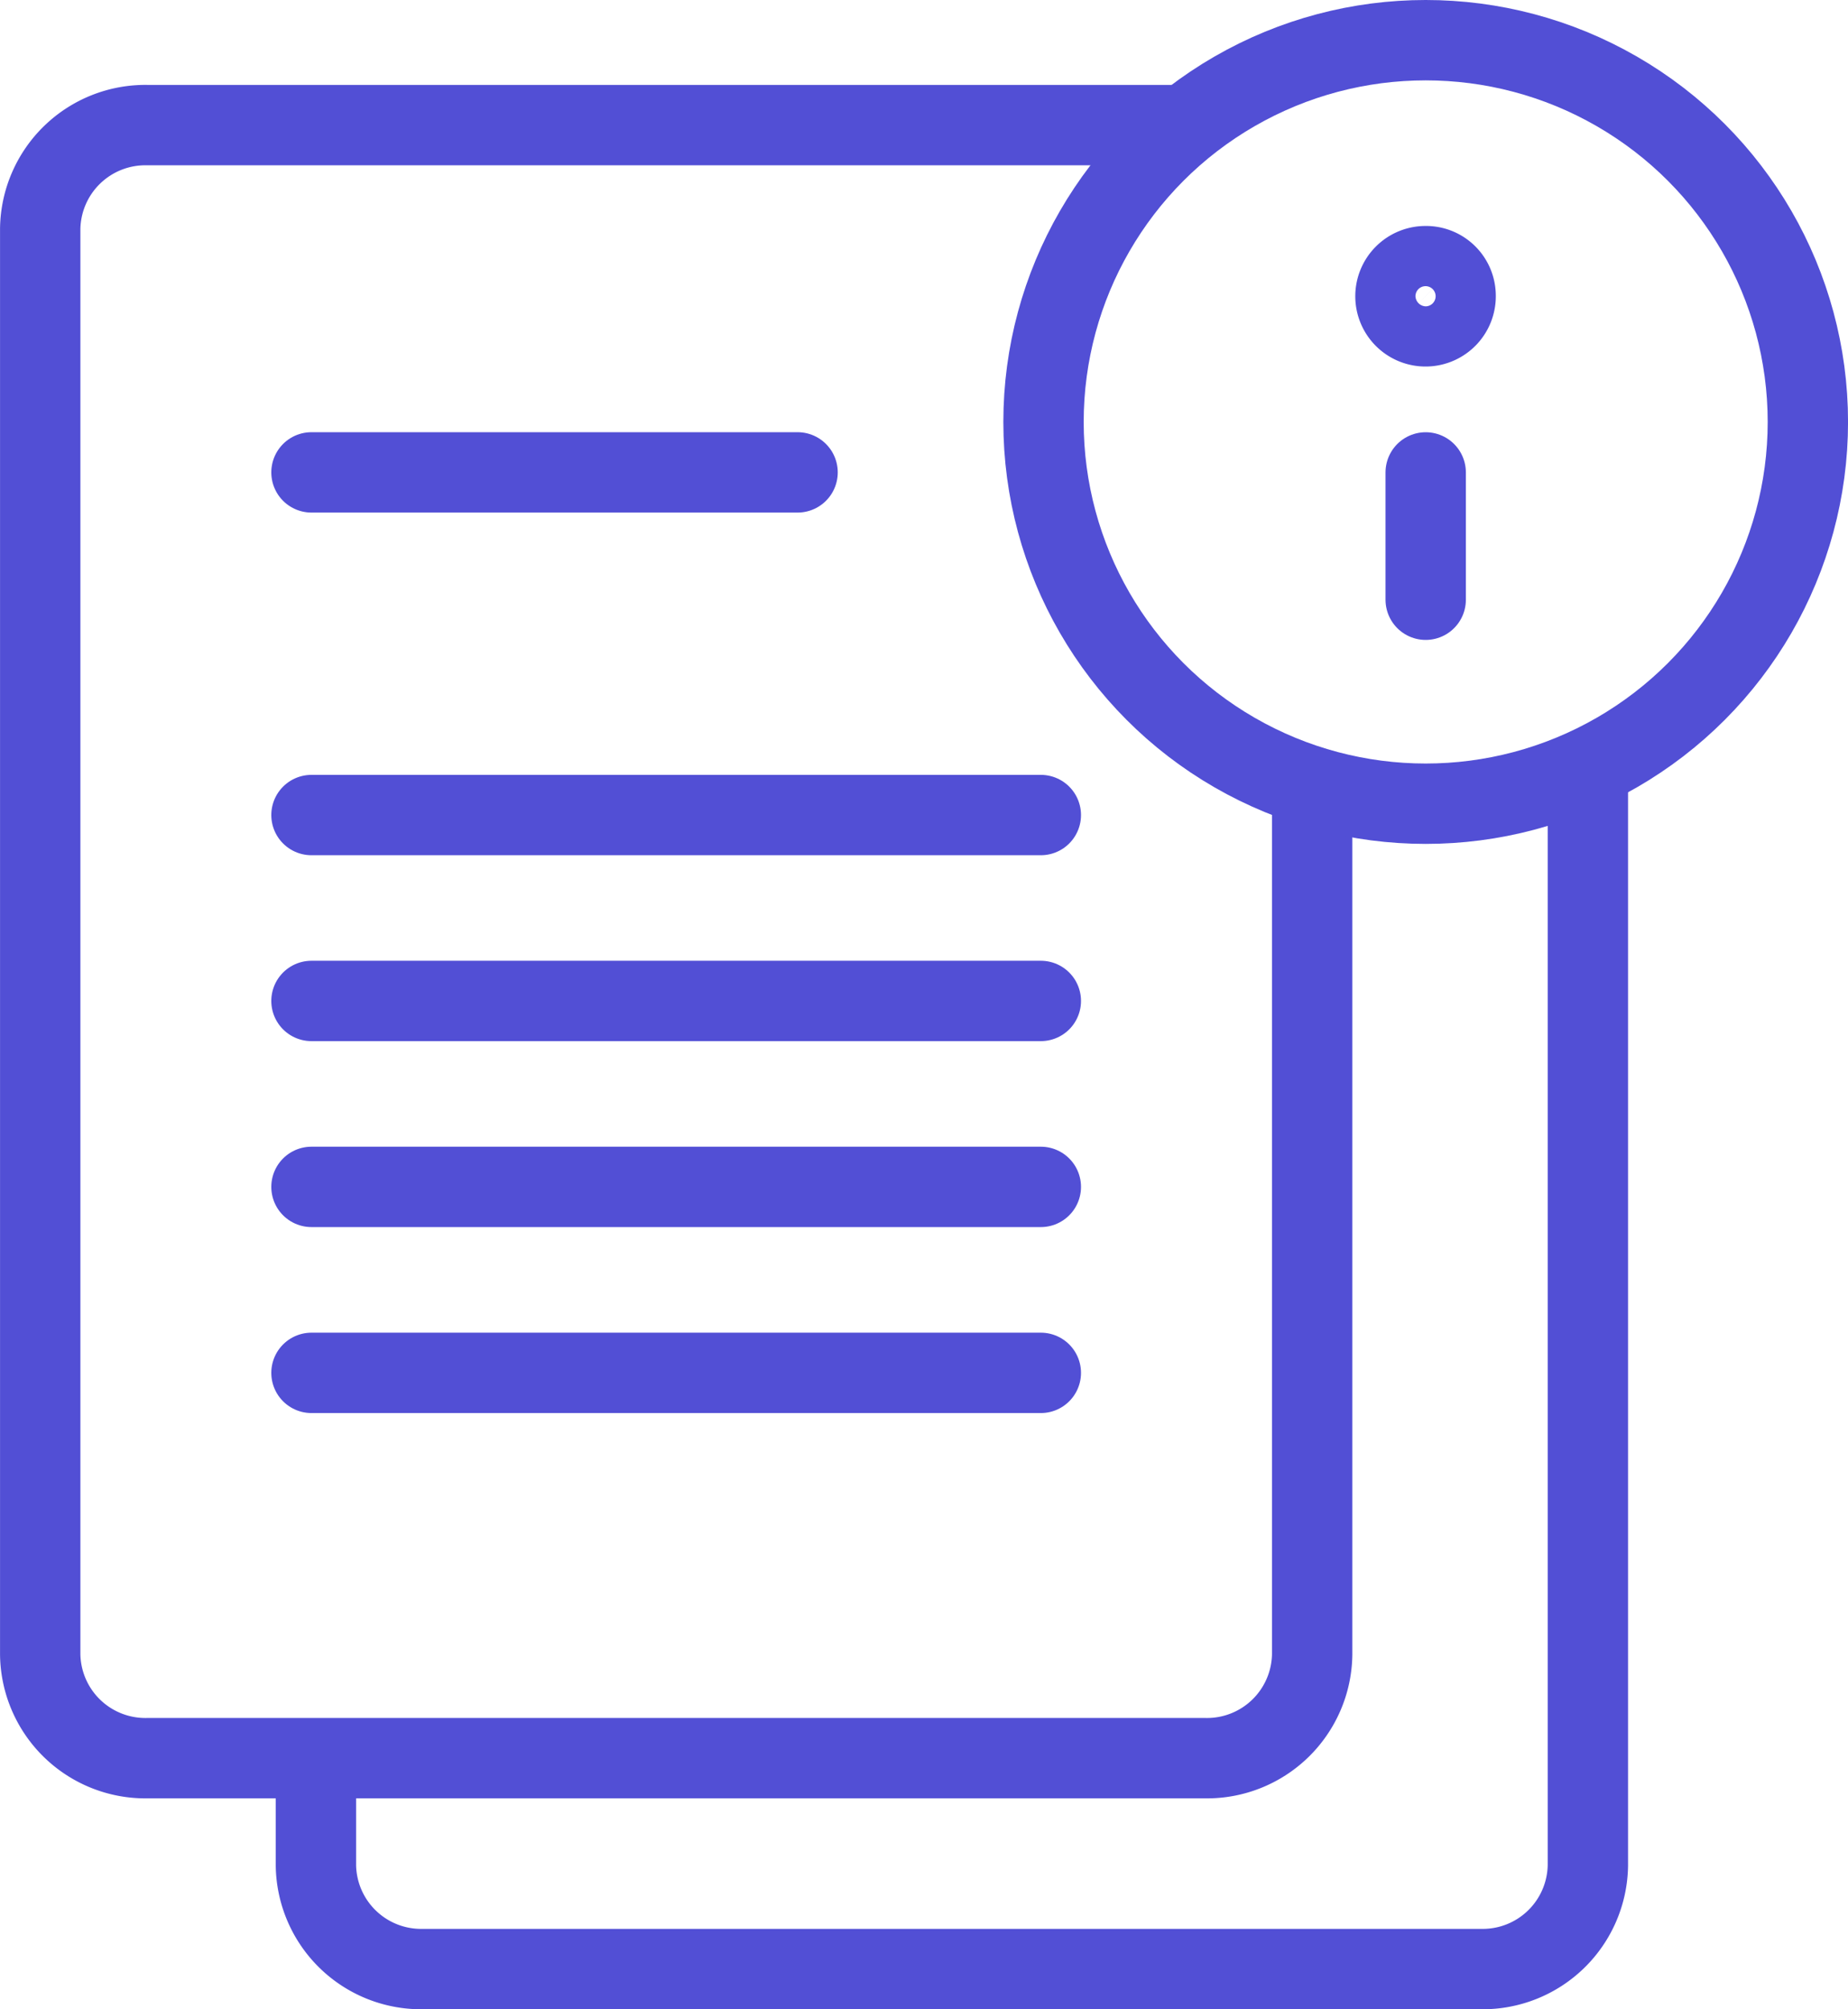 <svg xmlns="http://www.w3.org/2000/svg" width="46" height="50" viewBox="0 0 46 50">
  <g id="Group_4285" data-name="Group 4285" transform="translate(-1013.817 -2808.432)">
    <path id="Path_45139" data-name="Path 45139" d="M1068.155,30.7h-25.539a2.618,2.618,0,0,0-2.659,2.575V68.763a2.618,2.618,0,0,0,2.659,2.575h26.343a2.618,2.618,0,0,0,2.659-2.575V47.775" transform="translate(-25.139 2780.845)" fill="none" stroke="#524fd5" stroke-linecap="round" stroke-linejoin="round" stroke-width="2"/>
    <line id="Line_629" data-name="Line 629" x2="18.155" transform="translate(1021.57 2828.714)" fill="none" stroke="#524fd5" stroke-linecap="round" stroke-linejoin="round" stroke-width="2"/>
    <line id="Line_630" data-name="Line 630" x2="12.1" transform="translate(1021.57 2820.187)" fill="none" stroke="#524fd5" stroke-linecap="round" stroke-linejoin="round" stroke-width="2"/>
    <line id="Line_631" data-name="Line 631" x2="18.155" transform="translate(1021.57 2833.34)" fill="none" stroke="#524fd5" stroke-linecap="round" stroke-linejoin="round" stroke-width="2"/>
    <line id="Line_632" data-name="Line 632" x2="18.155" transform="translate(1021.57 2837.967)" fill="none" stroke="#524fd5" stroke-linecap="round" stroke-linejoin="round" stroke-width="2"/>
    <line id="Line_633" data-name="Line 633" x2="18.155" transform="translate(1021.57 2842.595)" fill="none" stroke="#524fd5" stroke-linecap="round" stroke-linejoin="round" stroke-width="2"/>
    <ellipse id="Ellipse_112" data-name="Ellipse 112" cx="9.513" cy="9.5" rx="9.513" ry="9.5" transform="translate(1039.792 2809.432)" fill="none" stroke="#524fd5" stroke-linecap="round" stroke-linejoin="round" stroke-width="2"/>
    <line id="Line_634" data-name="Line 634" y2="3.168" transform="translate(1049.305 2820.188)" fill="none" stroke="#524fd5" stroke-linecap="round" stroke-linejoin="round" stroke-width="2"/>
    <path id="Path_45140" data-name="Path 45140" d="M1130.789,274.363v2.38a2.618,2.618,0,0,0,2.659,2.575h26.343a2.618,2.618,0,0,0,2.659-2.575V249.436" transform="translate(-109.108 2578.113)" fill="none" stroke="#524fd5" stroke-linecap="round" stroke-linejoin="round" stroke-width="2"/>
    <path id="Path_45141" data-name="Path 45141" d="M1487.889,79.408a.749.749,0,1,1-.749-.725A.737.737,0,0,1,1487.889,79.408Z" transform="translate(-437.839 2736.372)" fill="none" stroke="#524fd5" stroke-linecap="round" stroke-linejoin="round" stroke-width="2"/>
  </g>
</svg>
